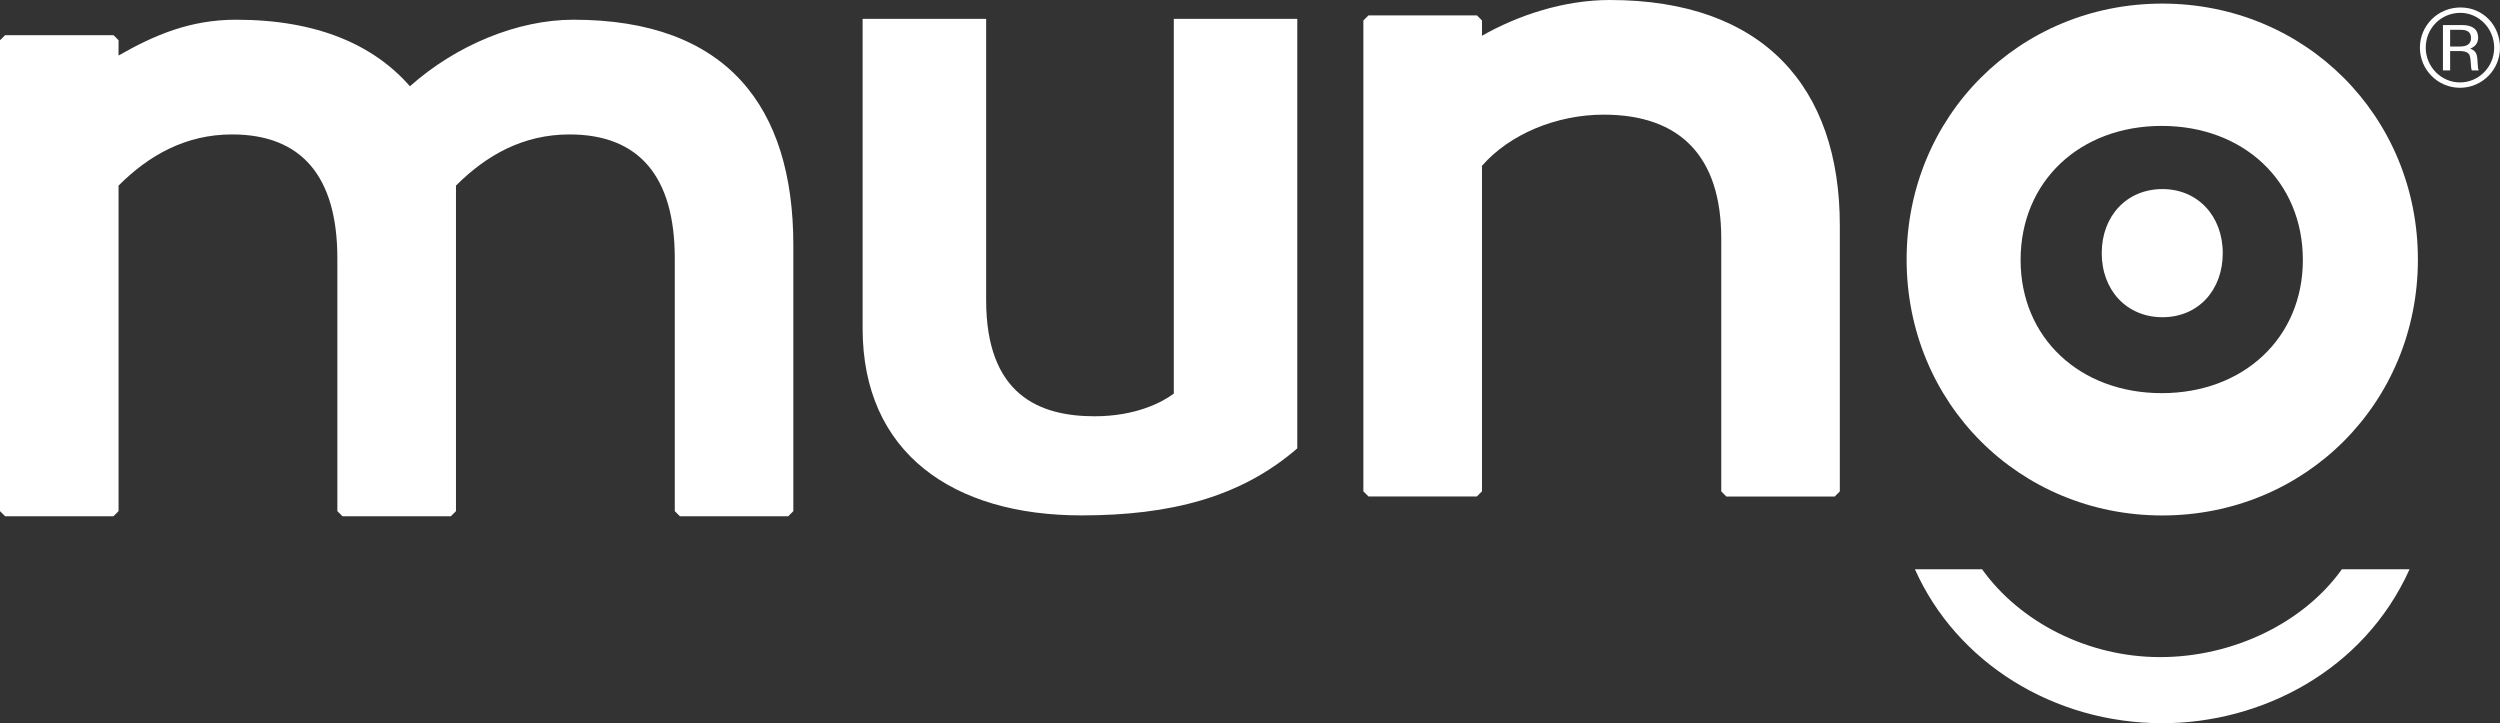 <svg xmlns="http://www.w3.org/2000/svg" width="159" height="46" viewBox="0 0 159 46" fill="none"><rect x="0" y="0" width="159" height="46" fill="#333333" stroke="none"/><g clip-path="url(#clip0_81_2119)"><path d="M74.654 1.2H82.507V28.517C78.907 31.637 74.413 32.779 68.774 32.779C60.622 32.779 54.863 28.817 54.863 20.892V1.2H62.719V19.092C62.719 25.096 66.078 26.475 69.615 26.475C72.253 26.475 73.93 25.575 74.654 25.033V1.2Z" fill="white"></path><path d="M7.216 2.233L7.54 2.558V3.533C9.817 2.229 12.093 1.254 15.018 1.254C20.22 1.254 23.799 2.883 26.071 5.487C28.996 2.883 32.899 1.254 36.474 1.254C46.228 1.254 50.456 6.787 50.456 15.579V32.508L50.132 32.833H43.24L42.916 32.508V16.429C42.916 11.221 40.639 8.55 36.216 8.55C33.291 8.55 30.948 9.854 29 11.804V32.508L28.676 32.833H21.78L21.456 32.508V16.429C21.456 11.221 19.18 8.55 14.756 8.55C11.831 8.55 9.488 9.854 7.54 11.804V32.508L7.216 32.833H0.325L0 32.508V2.562L0.325 2.237H7.216V2.233Z" fill="white"></path><path d="M93.929 0.975L94.254 1.3V2.275C96.53 0.975 99.456 0 102.381 0C112.135 0 117.012 5.533 117.012 14.325V31.254L116.688 31.579H109.796L109.472 31.254V15.171C109.472 9.963 106.871 7.292 101.994 7.292C99.002 7.292 96.01 8.529 94.254 10.546V31.25L93.929 31.575H87.034L86.71 31.25V1.304L87.034 0.979H93.929V0.975Z" fill="white"></path><path d="M153.778 16.504C153.778 25.621 146.624 32.783 137.519 32.783C128.414 32.783 121.261 25.621 121.261 16.504C121.261 7.392 128.414 0.229 137.519 0.229C146.624 0.229 153.778 7.392 153.778 16.504ZM137.486 8.008C132.284 8.008 128.51 11.525 128.51 16.538C128.51 21.488 132.28 25.004 137.486 25.004C142.688 25.004 146.462 21.488 146.462 16.538C146.462 11.525 142.688 8.008 137.486 8.008Z" fill="white"></path><path d="M133.67 16.1C133.67 18.462 135.264 20.175 137.532 20.175C139.8 20.175 141.368 18.462 141.368 16.1C141.368 13.738 139.775 12.025 137.532 12.025C135.26 12.025 133.67 13.738 133.67 16.1Z" fill="white"></path><path d="M153.249 36.204C150.324 42.7 143.77 45.996 137.519 45.996C130.628 45.996 124.444 42.158 121.789 36.204H126.059C128.443 39.538 132.746 41.792 137.386 41.792C141.993 41.792 146.495 39.638 148.946 36.204H153.249Z" fill="white"></path><path d="M159 3.033C159 4.438 157.864 5.583 156.453 5.583C155.051 5.583 153.906 4.438 153.906 3.033C153.906 1.629 155.043 0.475 156.491 0.475C157.939 0.475 159 1.633 159 3.033ZM154.277 3.033C154.277 4.246 155.259 5.242 156.453 5.242C157.656 5.242 158.63 4.25 158.63 3.033C158.63 1.821 157.656 0.817 156.482 0.817C155.251 0.817 154.277 1.792 154.277 3.033ZM156.586 1.592C157.252 1.592 157.61 1.871 157.61 2.396C157.61 2.721 157.431 2.967 157.102 3.096C157.469 3.229 157.56 3.408 157.577 4.021C157.589 4.308 157.606 4.392 157.652 4.479H157.211C157.169 4.404 157.161 4.3 157.136 3.933C157.115 3.587 157.069 3.446 156.936 3.358C156.832 3.283 156.657 3.246 156.428 3.246H155.829V4.479H155.371V1.596H156.591L156.586 1.592ZM155.825 2.958H156.453C156.928 2.958 157.156 2.779 157.156 2.421C157.156 2.062 156.948 1.896 156.507 1.896H155.829V2.958H155.825Z" fill="white"></path></g><defs><clipPath id="clip0_81_2119"><rect width="159" height="46" fill="white"></rect></clipPath></defs></svg>
